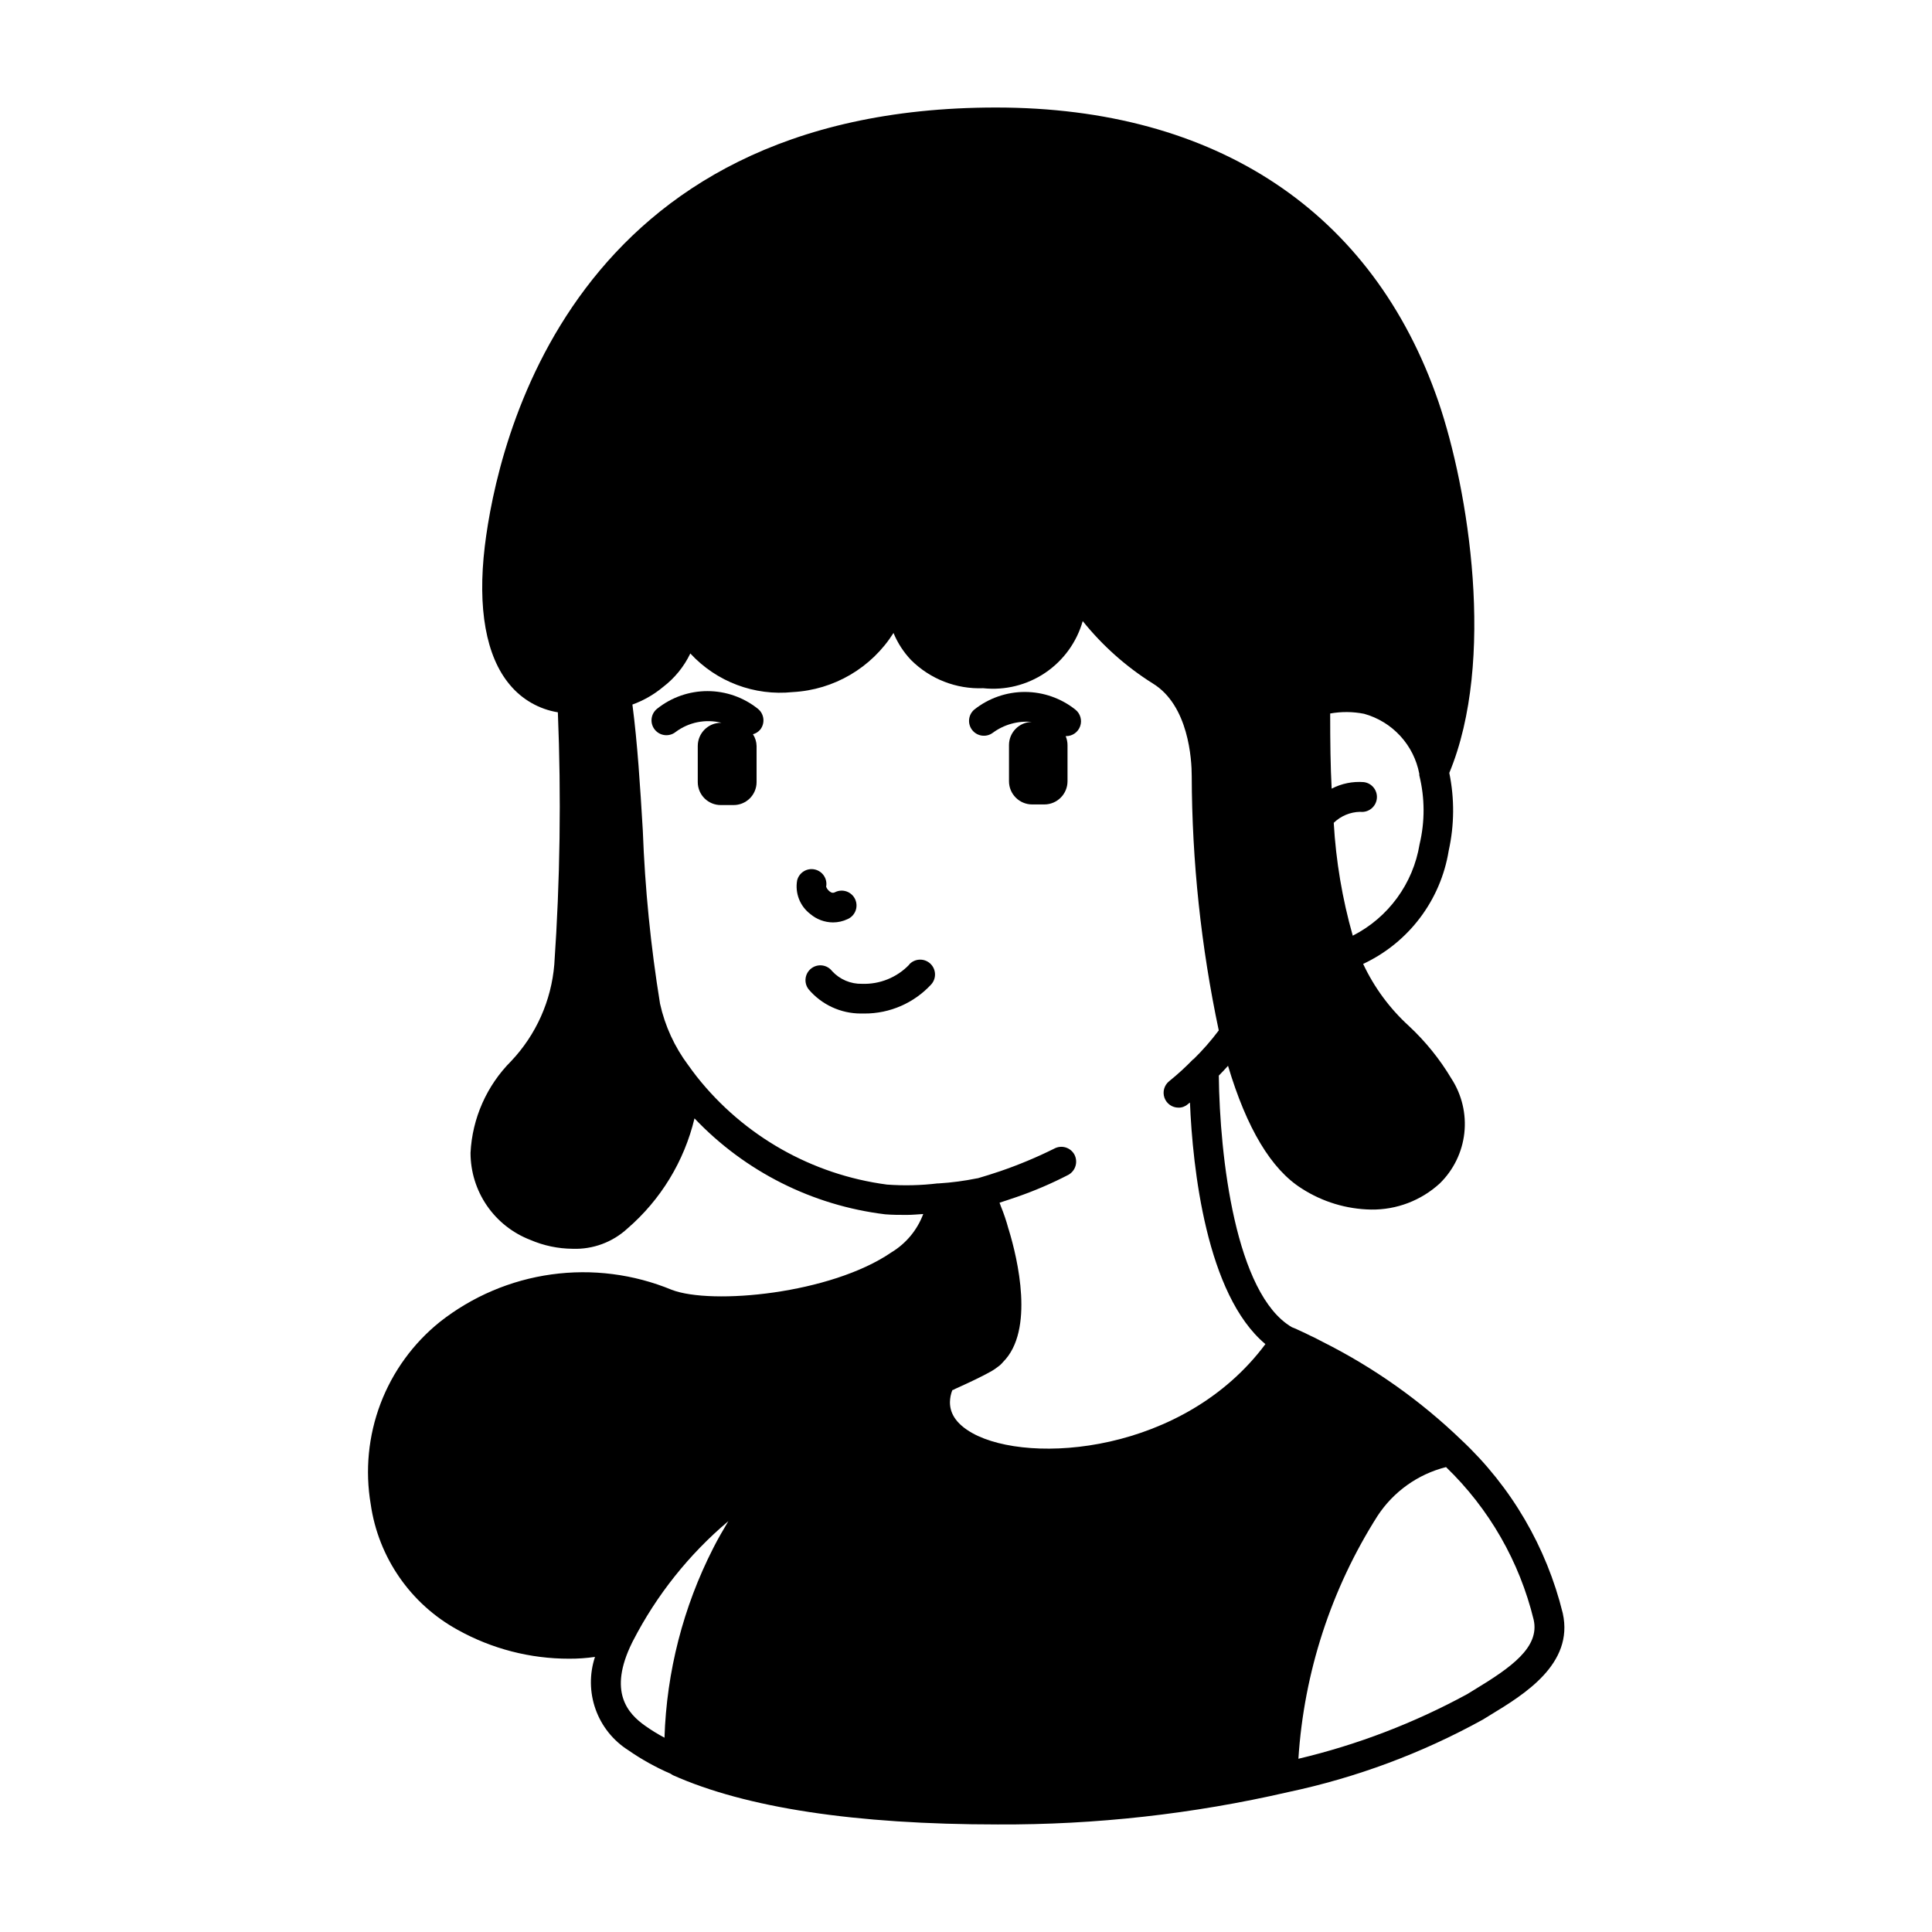 <?xml version="1.0" encoding="UTF-8"?>
<!-- Uploaded to: ICON Repo, www.svgrepo.com, Generator: ICON Repo Mixer Tools -->
<svg fill="#000000" width="800px" height="800px" version="1.1" viewBox="144 144 512 512" xmlns="http://www.w3.org/2000/svg">
 <g>
  <path d="m318.13 331.83c-1.695 1.363-1.965 3.84-0.602 5.535 1.363 1.695 3.844 1.965 5.539 0.605 3.473-2.59 7.926-3.481 12.129-2.426h-0.141c-3.391 0.004-6.137 2.75-6.141 6.141v9.605-0.004c0.008 1.621 0.656 3.172 1.809 4.309s2.711 1.77 4.332 1.754h3.305c1.621 0.016 3.18-0.617 4.332-1.754s1.805-2.688 1.809-4.309v-9.605 0.004c-0.023-1.105-0.359-2.18-0.961-3.102 0.754-0.203 1.426-0.633 1.93-1.23 1.344-1.691 1.07-4.152-0.613-5.508-3.793-3.035-8.504-4.691-13.359-4.695-4.859-0.004-9.57 1.648-13.367 4.68z"/>
  <path d="m402.19 332.05c-1.613 1.375-1.848 3.781-0.531 5.441s3.715 1.98 5.418 0.723c2.981-2.203 6.664-3.234 10.352-2.898-3.344 0.059-6.027 2.781-6.035 6.125v9.605c0.004 3.391 2.75 6.137 6.141 6.141h3.227c3.387-0.004 6.137-2.75 6.141-6.141v-9.605c-0.004-0.812-0.172-1.613-0.488-2.359h0.117c1.676 0.004 3.168-1.051 3.723-2.633 0.555-1.578 0.051-3.34-1.258-4.383-3.809-3.035-8.531-4.688-13.398-4.691-4.871-0.004-9.598 1.645-13.406 4.676z"/>
  <path d="m384.94 399.66c-3.254 3.387-7.797 5.227-12.492 5.062-3 0.07-5.891-1.152-7.926-3.363-1.328-1.723-3.797-2.047-5.523-0.719-1.723 1.324-2.047 3.797-0.719 5.523 3.449 4.086 8.527 6.441 13.879 6.43h0.891-0.004c6.738 0.039 13.18-2.766 17.746-7.723 1.445-1.621 1.305-4.109-0.316-5.559-1.621-1.445-4.109-1.305-5.559 0.316z"/>
  <path d="m364.75 388.45c1.332 0 2.641-0.297 3.844-0.863 0.98-0.418 1.75-1.219 2.133-2.215 0.379-0.996 0.34-2.102-0.109-3.07-0.449-0.965-1.273-1.707-2.281-2.059-1.008-0.348-2.113-0.273-3.066 0.211-0.336 0.191-0.75 0.191-1.086 0-0.57-0.328-1.012-0.84-1.25-1.449 0.402-2.094-0.934-4.125-3.016-4.586-2.082-0.461-4.148 0.816-4.668 2.887-0.602 3.391 0.746 6.832 3.488 8.918 1.68 1.426 3.809 2.215 6.012 2.227z"/>
  <path d="m558.15 571.53c-4.32-17.574-13.645-33.516-26.844-45.895-10.855-10.453-23.219-19.211-36.684-25.977l-2.281-1.18c-0.078 0-1.102-0.551-1.18-0.551-0.789-0.395-1.574-0.789-2.125-1.023-0.867-0.395-1.812-0.867-2.676-1.18-14.957-8.738-19.129-45.266-19.363-66.676 0.867-0.867 1.652-1.73 2.441-2.598 4.961 16.609 11.469 27.445 19.523 32.512l-0.008-0.004c5.496 3.547 11.879 5.484 18.418 5.59 6.727 0.09 13.23-2.387 18.188-6.93 3.644-3.562 5.941-8.277 6.504-13.344 0.559-5.066-0.656-10.172-3.434-14.445-3.074-5.152-6.863-9.844-11.258-13.934-5.086-4.633-9.203-10.223-12.125-16.449 12.055-5.633 20.543-16.863 22.672-29.996 1.508-6.785 1.562-13.812 0.16-20.621 12.359-29.758 5.117-75.02-2.914-98.48-17.32-50.223-58.883-77.855-117.21-77.855-112.73 0-132.17 89.035-135.48 116.27-1.969 16.453 0.316 29.207 6.613 36.684 3.227 3.902 7.754 6.504 12.75 7.32 0.906 22.281 0.59 44.59-0.945 66.836-0.789 9.574-4.812 18.598-11.414 25.582-6.484 6.492-10.328 15.16-10.785 24.324 0 4.996 1.512 9.871 4.336 13.988 2.824 4.117 6.832 7.281 11.488 9.078 3.555 1.535 7.383 2.336 11.258 2.363 5.344 0.191 10.547-1.734 14.484-5.356 8.844-7.629 15.066-17.844 17.789-29.203 13.379 14.09 31.25 23.082 50.539 25.426 1.891 0.156 3.777 0.156 5.746 0.156 1.496 0 2.914-0.156 4.328-0.234h0.004c-1.586 4.238-4.555 7.816-8.426 10.156-16.059 11.02-47.625 14.012-58.254 9.918h0.004c-10.07-4.156-21.062-5.562-31.855-4.066-10.789 1.492-20.988 5.832-29.547 12.566-7.086 5.695-12.52 13.176-15.746 21.672-3.223 8.5-4.121 17.703-2.598 26.664 2.027 14.105 10.57 26.441 23.066 33.297 9.027 5.023 19.188 7.652 29.52 7.637 2.293 0.012 4.582-0.148 6.848-0.473-1.496 4.512-1.441 9.398 0.156 13.875 1.598 4.481 4.644 8.297 8.66 10.844 3.512 2.441 7.254 4.523 11.18 6.219 0.199 0.148 0.41 0.281 0.629 0.395 19.363 8.66 48.414 13.066 86.121 13.066 25.906 0.121 51.742-2.762 76.988-8.582 18.043-3.82 35.418-10.293 51.562-19.207l2.047-1.258c8.816-5.356 22.121-13.461 19.129-26.922zm-52.664-238.37c3.68 1.02 7.004 3.051 9.59 5.859 2.59 2.812 4.34 6.289 5.051 10.043v0.395c1.484 5.992 1.512 12.254 0.078 18.262-1.703 10.441-8.281 19.445-17.711 24.246-2.769-9.758-4.461-19.789-5.039-29.914 1.883-1.824 4.387-2.867 7.008-2.91 2.172 0.258 4.148-1.293 4.406-3.465 0.262-2.176-1.289-4.148-3.461-4.41-2.941-0.23-5.887 0.371-8.504 1.734-0.316-5.824-0.395-12.438-0.395-19.918 2.973-0.531 6.016-0.508 8.977 0.078zm-172.48 221.12c-7.949 15.59-12.355 32.738-12.91 50.227-1.773-0.941-3.481-1.992-5.117-3.152-4.566-3.227-9.918-8.973-3.465-22.043l0.234-0.473 0.004 0.004c6.25-12.137 14.836-22.918 25.27-31.727-1.34 2.285-2.758 4.644-4.016 7.164zm68.723-30.465c-4.801-2.676-5.984-5.668-5.984-8.188v-0.078c0.02-1.078 0.234-2.144 0.633-3.148 0.254-0.055 0.496-0.164 0.707-0.312 4.016-1.812 7.32-3.387 9.684-4.723v-0.004c0.602-0.352 1.18-0.746 1.73-1.18 0.504-0.355 0.953-0.781 1.34-1.258 8.344-8.344 3.856-27.316 1.496-35.031 0-0.078-0.078-0.156-0.078-0.234l-0.004-0.004c-0.551-2.062-1.234-4.086-2.047-6.059-0.078-0.316-0.234-0.551-0.316-0.867 1.418-0.473 2.914-0.945 4.488-1.496h0.004c4.727-1.629 9.332-3.606 13.773-5.902 1.887-1.066 2.582-3.438 1.574-5.356-0.5-0.918-1.344-1.602-2.348-1.898-1.004-0.297-2.086-0.18-3.004 0.324-4.641 2.309-9.426 4.305-14.328 5.984-2.125 0.707-4.094 1.34-5.746 1.812v-0.004c-0.125 0.059-0.258 0.086-0.395 0.082-3.324 0.676-6.691 1.125-10.074 1.336h-0.316c-4.465 0.539-8.973 0.645-13.461 0.316-19.867-2.621-37.938-12.871-50.379-28.578-0.789-1.023-1.574-2.047-2.281-3.07l-0.004 0.004c-3.625-4.84-6.176-10.395-7.477-16.297-2.469-15.188-3.996-30.516-4.566-45.895-0.707-11.887-1.418-23.145-2.754-33.379l-0.004 0.004c2.953-1.066 5.699-2.641 8.109-4.644 3.086-2.352 5.566-5.398 7.242-8.898 6.93 7.508 17 11.301 27.16 10.234 10.91-0.586 20.855-6.426 26.684-15.664 1.094 2.652 2.668 5.082 4.644 7.164 5.059 5.047 11.992 7.758 19.129 7.477 5.789 0.617 11.609-0.828 16.434-4.082 4.824-3.258 8.344-8.109 9.941-13.707 5.227 6.508 11.504 12.094 18.574 16.531 9.523 5.824 10.312 20.23 10.312 24.48 0.066 22.676 2.469 45.281 7.164 67.465-2.031 2.711-4.269 5.262-6.691 7.633h-0.078c-2.004 2.074-4.133 4.019-6.375 5.828-1.301 1.043-1.801 2.789-1.254 4.363s2.027 2.633 3.695 2.641c0.891 0.027 1.762-0.281 2.438-0.863 0.195-0.176 0.406-0.336 0.633-0.473 0.707 17.238 4.328 50.934 19.996 64-21.574 28.969-62.43 32.039-77.621 23.613zm133.2 67.855-2.047 1.258v0.004c-14.102 7.684-29.168 13.457-44.793 17.16 1.469-22.855 8.668-44.973 20.941-64.312 4.215-6.461 10.707-11.098 18.184-12.988 11.422 11.012 19.477 25.043 23.223 40.461 1.652 7.32-6.062 12.676-15.508 18.422z"/>
 </g>
</svg>